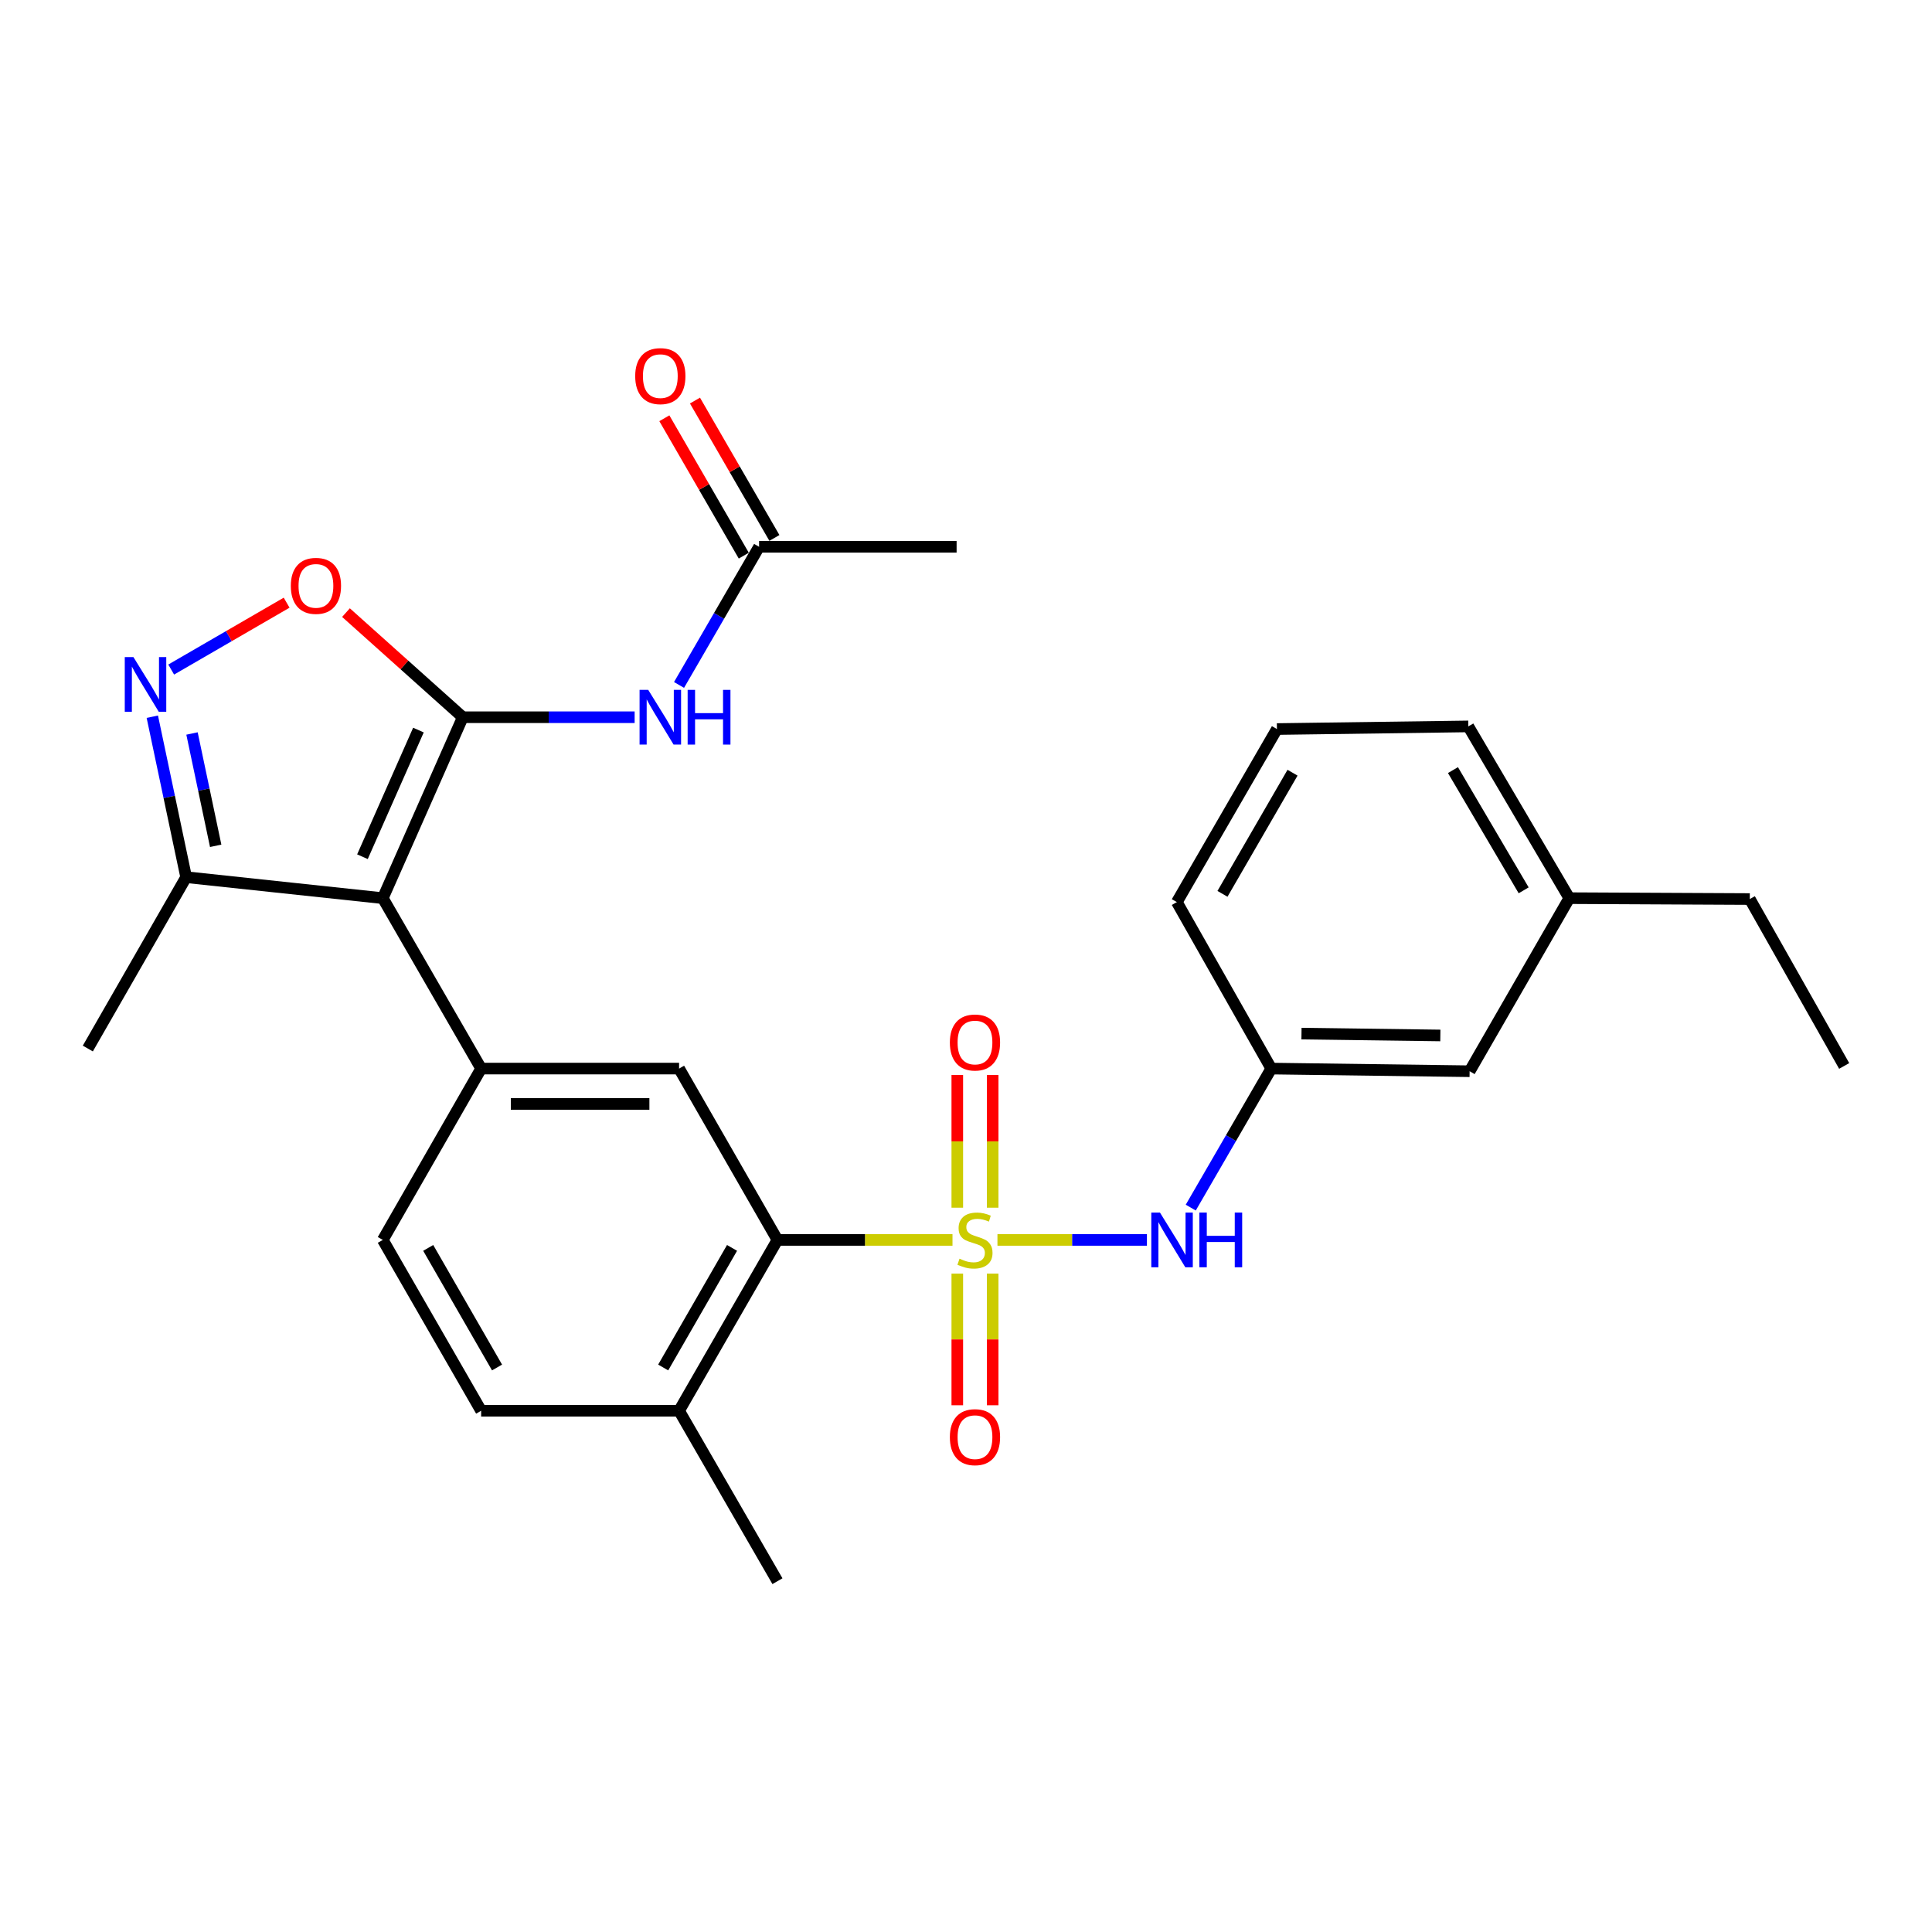 <?xml version='1.0' encoding='iso-8859-1'?>
<svg version='1.1' baseProfile='full'
              xmlns='http://www.w3.org/2000/svg'
                      xmlns:rdkit='http://www.rdkit.org/xml'
                      xmlns:xlink='http://www.w3.org/1999/xlink'
                  xml:space='preserve'
width='1000px' height='1000px' viewBox='0 0 1000 1000'>
<!-- END OF HEADER -->
<rect style='opacity:1.0;fill:#FFFFFF;stroke:none' width='1000' height='1000' x='0' y='0'> </rect>
<path class='bond-2' d='M 493.012,641.78 L 447.708,641.78' style='fill:none;fill-rule:evenodd;stroke:#CCCC00;stroke-width:6px;stroke-linecap:butt;stroke-linejoin:miter;stroke-opacity:1' />
<path class='bond-2' d='M 447.708,641.78 L 402.404,641.78' style='fill:none;fill-rule:evenodd;stroke:#000000;stroke-width:6px;stroke-linecap:butt;stroke-linejoin:miter;stroke-opacity:1' />
<path class='bond-7' d='M 516.278,641.78 L 554.964,641.78' style='fill:none;fill-rule:evenodd;stroke:#CCCC00;stroke-width:6px;stroke-linecap:butt;stroke-linejoin:miter;stroke-opacity:1' />
<path class='bond-7' d='M 554.964,641.78 L 593.649,641.78' style='fill:none;fill-rule:evenodd;stroke:#0000FF;stroke-width:6px;stroke-linecap:butt;stroke-linejoin:miter;stroke-opacity:1' />
<path class='bond-10' d='M 495.494,659.211 L 495.494,693.283' style='fill:none;fill-rule:evenodd;stroke:#CCCC00;stroke-width:6px;stroke-linecap:butt;stroke-linejoin:miter;stroke-opacity:1' />
<path class='bond-10' d='M 495.494,693.283 L 495.494,727.356' style='fill:none;fill-rule:evenodd;stroke:#FF0000;stroke-width:6px;stroke-linecap:butt;stroke-linejoin:miter;stroke-opacity:1' />
<path class='bond-10' d='M 513.803,659.211 L 513.803,693.283' style='fill:none;fill-rule:evenodd;stroke:#CCCC00;stroke-width:6px;stroke-linecap:butt;stroke-linejoin:miter;stroke-opacity:1' />
<path class='bond-10' d='M 513.803,693.283 L 513.803,727.356' style='fill:none;fill-rule:evenodd;stroke:#FF0000;stroke-width:6px;stroke-linecap:butt;stroke-linejoin:miter;stroke-opacity:1' />
<path class='bond-11' d='M 513.803,625.104 L 513.803,590.76' style='fill:none;fill-rule:evenodd;stroke:#CCCC00;stroke-width:6px;stroke-linecap:butt;stroke-linejoin:miter;stroke-opacity:1' />
<path class='bond-11' d='M 513.803,590.76 L 513.803,556.415' style='fill:none;fill-rule:evenodd;stroke:#FF0000;stroke-width:6px;stroke-linecap:butt;stroke-linejoin:miter;stroke-opacity:1' />
<path class='bond-11' d='M 495.494,625.104 L 495.494,590.76' style='fill:none;fill-rule:evenodd;stroke:#CCCC00;stroke-width:6px;stroke-linecap:butt;stroke-linejoin:miter;stroke-opacity:1' />
<path class='bond-11' d='M 495.494,590.76 L 495.494,556.415' style='fill:none;fill-rule:evenodd;stroke:#FF0000;stroke-width:6px;stroke-linecap:butt;stroke-linejoin:miter;stroke-opacity:1' />
<path class='bond-0' d='M 239.538,371.238 L 198.139,464.887' style='fill:none;fill-rule:evenodd;stroke:#000000;stroke-width:6px;stroke-linecap:butt;stroke-linejoin:miter;stroke-opacity:1' />
<path class='bond-0' d='M 216.582,377.883 L 187.604,443.437' style='fill:none;fill-rule:evenodd;stroke:#000000;stroke-width:6px;stroke-linecap:butt;stroke-linejoin:miter;stroke-opacity:1' />
<path class='bond-5' d='M 239.538,371.238 L 209.307,344.163' style='fill:none;fill-rule:evenodd;stroke:#000000;stroke-width:6px;stroke-linecap:butt;stroke-linejoin:miter;stroke-opacity:1' />
<path class='bond-5' d='M 209.307,344.163 L 179.077,317.088' style='fill:none;fill-rule:evenodd;stroke:#FF0000;stroke-width:6px;stroke-linecap:butt;stroke-linejoin:miter;stroke-opacity:1' />
<path class='bond-6' d='M 239.538,371.238 L 284.012,371.238' style='fill:none;fill-rule:evenodd;stroke:#000000;stroke-width:6px;stroke-linecap:butt;stroke-linejoin:miter;stroke-opacity:1' />
<path class='bond-6' d='M 284.012,371.238 L 328.486,371.238' style='fill:none;fill-rule:evenodd;stroke:#0000FF;stroke-width:6px;stroke-linecap:butt;stroke-linejoin:miter;stroke-opacity:1' />
<path class='bond-1' d='M 198.139,464.887 L 249.038,553.095' style='fill:none;fill-rule:evenodd;stroke:#000000;stroke-width:6px;stroke-linecap:butt;stroke-linejoin:miter;stroke-opacity:1' />
<path class='bond-9' d='M 198.139,464.887 L 96.353,454.024' style='fill:none;fill-rule:evenodd;stroke:#000000;stroke-width:6px;stroke-linecap:butt;stroke-linejoin:miter;stroke-opacity:1' />
<path class='bond-8' d='M 402.404,641.78 L 351.496,553.095' style='fill:none;fill-rule:evenodd;stroke:#000000;stroke-width:6px;stroke-linecap:butt;stroke-linejoin:miter;stroke-opacity:1' />
<path class='bond-13' d='M 402.404,641.78 L 351.496,730.212' style='fill:none;fill-rule:evenodd;stroke:#000000;stroke-width:6px;stroke-linecap:butt;stroke-linejoin:miter;stroke-opacity:1' />
<path class='bond-13' d='M 378.901,645.91 L 343.265,707.812' style='fill:none;fill-rule:evenodd;stroke:#000000;stroke-width:6px;stroke-linecap:butt;stroke-linejoin:miter;stroke-opacity:1' />
<path class='bond-3' d='M 249.038,553.095 L 351.496,553.095' style='fill:none;fill-rule:evenodd;stroke:#000000;stroke-width:6px;stroke-linecap:butt;stroke-linejoin:miter;stroke-opacity:1' />
<path class='bond-3' d='M 264.406,571.403 L 336.127,571.403' style='fill:none;fill-rule:evenodd;stroke:#000000;stroke-width:6px;stroke-linecap:butt;stroke-linejoin:miter;stroke-opacity:1' />
<path class='bond-28' d='M 249.038,553.095 L 198.139,641.78' style='fill:none;fill-rule:evenodd;stroke:#000000;stroke-width:6px;stroke-linecap:butt;stroke-linejoin:miter;stroke-opacity:1' />
<path class='bond-4' d='M 78.841,370.97 L 87.597,412.497' style='fill:none;fill-rule:evenodd;stroke:#0000FF;stroke-width:6px;stroke-linecap:butt;stroke-linejoin:miter;stroke-opacity:1' />
<path class='bond-4' d='M 87.597,412.497 L 96.353,454.024' style='fill:none;fill-rule:evenodd;stroke:#000000;stroke-width:6px;stroke-linecap:butt;stroke-linejoin:miter;stroke-opacity:1' />
<path class='bond-4' d='M 99.383,379.651 L 105.512,408.72' style='fill:none;fill-rule:evenodd;stroke:#0000FF;stroke-width:6px;stroke-linecap:butt;stroke-linejoin:miter;stroke-opacity:1' />
<path class='bond-4' d='M 105.512,408.72 L 111.641,437.789' style='fill:none;fill-rule:evenodd;stroke:#000000;stroke-width:6px;stroke-linecap:butt;stroke-linejoin:miter;stroke-opacity:1' />
<path class='bond-30' d='M 88.607,346.563 L 118.484,329.254' style='fill:none;fill-rule:evenodd;stroke:#0000FF;stroke-width:6px;stroke-linecap:butt;stroke-linejoin:miter;stroke-opacity:1' />
<path class='bond-30' d='M 118.484,329.254 L 148.361,311.945' style='fill:none;fill-rule:evenodd;stroke:#FF0000;stroke-width:6px;stroke-linecap:butt;stroke-linejoin:miter;stroke-opacity:1' />
<path class='bond-12' d='M 351.465,354.529 L 372.184,318.775' style='fill:none;fill-rule:evenodd;stroke:#0000FF;stroke-width:6px;stroke-linecap:butt;stroke-linejoin:miter;stroke-opacity:1' />
<path class='bond-12' d='M 372.184,318.775 L 392.904,283.02' style='fill:none;fill-rule:evenodd;stroke:#000000;stroke-width:6px;stroke-linecap:butt;stroke-linejoin:miter;stroke-opacity:1' />
<path class='bond-15' d='M 616.332,625.058 L 637.168,589.076' style='fill:none;fill-rule:evenodd;stroke:#0000FF;stroke-width:6px;stroke-linecap:butt;stroke-linejoin:miter;stroke-opacity:1' />
<path class='bond-15' d='M 637.168,589.076 L 658.005,553.095' style='fill:none;fill-rule:evenodd;stroke:#000000;stroke-width:6px;stroke-linecap:butt;stroke-linejoin:miter;stroke-opacity:1' />
<path class='bond-20' d='M 96.353,454.024 L 45.455,542.72' style='fill:none;fill-rule:evenodd;stroke:#000000;stroke-width:6px;stroke-linecap:butt;stroke-linejoin:miter;stroke-opacity:1' />
<path class='bond-16' d='M 400.829,278.438 L 380.273,242.884' style='fill:none;fill-rule:evenodd;stroke:#000000;stroke-width:6px;stroke-linecap:butt;stroke-linejoin:miter;stroke-opacity:1' />
<path class='bond-16' d='M 380.273,242.884 L 359.717,207.33' style='fill:none;fill-rule:evenodd;stroke:#FF0000;stroke-width:6px;stroke-linecap:butt;stroke-linejoin:miter;stroke-opacity:1' />
<path class='bond-16' d='M 384.979,287.602 L 364.423,252.048' style='fill:none;fill-rule:evenodd;stroke:#000000;stroke-width:6px;stroke-linecap:butt;stroke-linejoin:miter;stroke-opacity:1' />
<path class='bond-16' d='M 364.423,252.048 L 343.867,216.494' style='fill:none;fill-rule:evenodd;stroke:#FF0000;stroke-width:6px;stroke-linecap:butt;stroke-linejoin:miter;stroke-opacity:1' />
<path class='bond-22' d='M 392.904,283.02 L 495.138,283.02' style='fill:none;fill-rule:evenodd;stroke:#000000;stroke-width:6px;stroke-linecap:butt;stroke-linejoin:miter;stroke-opacity:1' />
<path class='bond-17' d='M 351.496,730.212 L 249.038,730.212' style='fill:none;fill-rule:evenodd;stroke:#000000;stroke-width:6px;stroke-linecap:butt;stroke-linejoin:miter;stroke-opacity:1' />
<path class='bond-24' d='M 351.496,730.212 L 402.404,818.419' style='fill:none;fill-rule:evenodd;stroke:#000000;stroke-width:6px;stroke-linecap:butt;stroke-linejoin:miter;stroke-opacity:1' />
<path class='bond-14' d='M 198.139,641.78 L 249.038,730.212' style='fill:none;fill-rule:evenodd;stroke:#000000;stroke-width:6px;stroke-linecap:butt;stroke-linejoin:miter;stroke-opacity:1' />
<path class='bond-14' d='M 221.642,645.912 L 257.271,707.814' style='fill:none;fill-rule:evenodd;stroke:#000000;stroke-width:6px;stroke-linecap:butt;stroke-linejoin:miter;stroke-opacity:1' />
<path class='bond-18' d='M 658.005,553.095 L 760.676,554.468' style='fill:none;fill-rule:evenodd;stroke:#000000;stroke-width:6px;stroke-linecap:butt;stroke-linejoin:miter;stroke-opacity:1' />
<path class='bond-18' d='M 673.65,534.994 L 745.52,535.955' style='fill:none;fill-rule:evenodd;stroke:#000000;stroke-width:6px;stroke-linecap:butt;stroke-linejoin:miter;stroke-opacity:1' />
<path class='bond-23' d='M 658.005,553.095 L 609.13,466.921' style='fill:none;fill-rule:evenodd;stroke:#000000;stroke-width:6px;stroke-linecap:butt;stroke-linejoin:miter;stroke-opacity:1' />
<path class='bond-19' d='M 760.676,554.468 L 812.266,464.887' style='fill:none;fill-rule:evenodd;stroke:#000000;stroke-width:6px;stroke-linecap:butt;stroke-linejoin:miter;stroke-opacity:1' />
<path class='bond-26' d='M 812.266,464.887 L 905.692,465.345' style='fill:none;fill-rule:evenodd;stroke:#000000;stroke-width:6px;stroke-linecap:butt;stroke-linejoin:miter;stroke-opacity:1' />
<path class='bond-29' d='M 812.266,464.887 L 759.995,375.988' style='fill:none;fill-rule:evenodd;stroke:#000000;stroke-width:6px;stroke-linecap:butt;stroke-linejoin:miter;stroke-opacity:1' />
<path class='bond-29' d='M 788.643,460.832 L 752.053,398.603' style='fill:none;fill-rule:evenodd;stroke:#000000;stroke-width:6px;stroke-linecap:butt;stroke-linejoin:miter;stroke-opacity:1' />
<path class='bond-21' d='M 660.934,377.351 L 609.13,466.921' style='fill:none;fill-rule:evenodd;stroke:#000000;stroke-width:6px;stroke-linecap:butt;stroke-linejoin:miter;stroke-opacity:1' />
<path class='bond-21' d='M 669.012,399.953 L 632.75,462.652' style='fill:none;fill-rule:evenodd;stroke:#000000;stroke-width:6px;stroke-linecap:butt;stroke-linejoin:miter;stroke-opacity:1' />
<path class='bond-25' d='M 660.934,377.351 L 759.995,375.988' style='fill:none;fill-rule:evenodd;stroke:#000000;stroke-width:6px;stroke-linecap:butt;stroke-linejoin:miter;stroke-opacity:1' />
<path class='bond-27' d='M 905.692,465.345 L 954.545,551.732' style='fill:none;fill-rule:evenodd;stroke:#000000;stroke-width:6px;stroke-linecap:butt;stroke-linejoin:miter;stroke-opacity:1' />
<path  class='atom-0' d='M 496.648 651.5
Q 496.968 651.62, 498.288 652.18
Q 499.608 652.74, 501.048 653.1
Q 502.528 653.42, 503.968 653.42
Q 506.648 653.42, 508.208 652.14
Q 509.768 650.82, 509.768 648.54
Q 509.768 646.98, 508.968 646.02
Q 508.208 645.06, 507.008 644.54
Q 505.808 644.02, 503.808 643.42
Q 501.288 642.66, 499.768 641.94
Q 498.288 641.22, 497.208 639.7
Q 496.168 638.18, 496.168 635.62
Q 496.168 632.06, 498.568 629.86
Q 501.008 627.66, 505.808 627.66
Q 509.088 627.66, 512.808 629.22
L 511.888 632.3
Q 508.488 630.9, 505.928 630.9
Q 503.168 630.9, 501.648 632.06
Q 500.128 633.18, 500.168 635.14
Q 500.168 636.66, 500.928 637.58
Q 501.728 638.5, 502.848 639.02
Q 504.008 639.54, 505.928 640.14
Q 508.488 640.94, 510.008 641.74
Q 511.528 642.54, 512.608 644.18
Q 513.728 645.78, 513.728 648.54
Q 513.728 652.46, 511.088 654.58
Q 508.488 656.66, 504.128 656.66
Q 501.608 656.66, 499.688 656.1
Q 497.808 655.58, 495.568 654.66
L 496.648 651.5
' fill='#CCCC00'/>
<path  class='atom-5' d='M 69.058 340.102
L 78.338 355.102
Q 79.258 356.582, 80.738 359.262
Q 82.218 361.942, 82.298 362.102
L 82.298 340.102
L 86.058 340.102
L 86.058 368.422
L 82.178 368.422
L 72.218 352.022
Q 71.058 350.102, 69.818 347.902
Q 68.618 345.702, 68.258 345.022
L 68.258 368.422
L 64.578 368.422
L 64.578 340.102
L 69.058 340.102
' fill='#0000FF'/>
<path  class='atom-6' d='M 150.526 303.24
Q 150.526 296.44, 153.886 292.64
Q 157.246 288.84, 163.526 288.84
Q 169.806 288.84, 173.166 292.64
Q 176.526 296.44, 176.526 303.24
Q 176.526 310.12, 173.126 314.04
Q 169.726 317.92, 163.526 317.92
Q 157.286 317.92, 153.886 314.04
Q 150.526 310.16, 150.526 303.24
M 163.526 314.72
Q 167.846 314.72, 170.166 311.84
Q 172.526 308.92, 172.526 303.24
Q 172.526 297.68, 170.166 294.88
Q 167.846 292.04, 163.526 292.04
Q 159.206 292.04, 156.846 294.84
Q 154.526 297.64, 154.526 303.24
Q 154.526 308.96, 156.846 311.84
Q 159.206 314.72, 163.526 314.72
' fill='#FF0000'/>
<path  class='atom-7' d='M 335.522 357.078
L 344.802 372.078
Q 345.722 373.558, 347.202 376.238
Q 348.682 378.918, 348.762 379.078
L 348.762 357.078
L 352.522 357.078
L 352.522 385.398
L 348.642 385.398
L 338.682 368.998
Q 337.522 367.078, 336.282 364.878
Q 335.082 362.678, 334.722 361.998
L 334.722 385.398
L 331.042 385.398
L 331.042 357.078
L 335.522 357.078
' fill='#0000FF'/>
<path  class='atom-7' d='M 355.922 357.078
L 359.762 357.078
L 359.762 369.118
L 374.242 369.118
L 374.242 357.078
L 378.082 357.078
L 378.082 385.398
L 374.242 385.398
L 374.242 372.318
L 359.762 372.318
L 359.762 385.398
L 355.922 385.398
L 355.922 357.078
' fill='#0000FF'/>
<path  class='atom-8' d='M 600.389 627.62
L 609.669 642.62
Q 610.589 644.1, 612.069 646.78
Q 613.549 649.46, 613.629 649.62
L 613.629 627.62
L 617.389 627.62
L 617.389 655.94
L 613.509 655.94
L 603.549 639.54
Q 602.389 637.62, 601.149 635.42
Q 599.949 633.22, 599.589 632.54
L 599.589 655.94
L 595.909 655.94
L 595.909 627.62
L 600.389 627.62
' fill='#0000FF'/>
<path  class='atom-8' d='M 620.789 627.62
L 624.629 627.62
L 624.629 639.66
L 639.109 639.66
L 639.109 627.62
L 642.949 627.62
L 642.949 655.94
L 639.109 655.94
L 639.109 642.86
L 624.629 642.86
L 624.629 655.94
L 620.789 655.94
L 620.789 627.62
' fill='#0000FF'/>
<path  class='atom-11' d='M 491.648 743.871
Q 491.648 737.071, 495.008 733.271
Q 498.368 729.471, 504.648 729.471
Q 510.928 729.471, 514.288 733.271
Q 517.648 737.071, 517.648 743.871
Q 517.648 750.751, 514.248 754.671
Q 510.848 758.551, 504.648 758.551
Q 498.408 758.551, 495.008 754.671
Q 491.648 750.791, 491.648 743.871
M 504.648 755.351
Q 508.968 755.351, 511.288 752.471
Q 513.648 749.551, 513.648 743.871
Q 513.648 738.311, 511.288 735.511
Q 508.968 732.671, 504.648 732.671
Q 500.328 732.671, 497.968 735.471
Q 495.648 738.271, 495.648 743.871
Q 495.648 749.591, 497.968 752.471
Q 500.328 755.351, 504.648 755.351
' fill='#FF0000'/>
<path  class='atom-12' d='M 491.648 539.596
Q 491.648 532.796, 495.008 528.996
Q 498.368 525.196, 504.648 525.196
Q 510.928 525.196, 514.288 528.996
Q 517.648 532.796, 517.648 539.596
Q 517.648 546.476, 514.248 550.396
Q 510.848 554.276, 504.648 554.276
Q 498.408 554.276, 495.008 550.396
Q 491.648 546.516, 491.648 539.596
M 504.648 551.076
Q 508.968 551.076, 511.288 548.196
Q 513.648 545.276, 513.648 539.596
Q 513.648 534.036, 511.288 531.236
Q 508.968 528.396, 504.648 528.396
Q 500.328 528.396, 497.968 531.196
Q 495.648 533.996, 495.648 539.596
Q 495.648 545.316, 497.968 548.196
Q 500.328 551.076, 504.648 551.076
' fill='#FF0000'/>
<path  class='atom-17' d='M 328.782 194.679
Q 328.782 187.879, 332.142 184.079
Q 335.502 180.279, 341.782 180.279
Q 348.062 180.279, 351.422 184.079
Q 354.782 187.879, 354.782 194.679
Q 354.782 201.559, 351.382 205.479
Q 347.982 209.359, 341.782 209.359
Q 335.542 209.359, 332.142 205.479
Q 328.782 201.599, 328.782 194.679
M 341.782 206.159
Q 346.102 206.159, 348.422 203.279
Q 350.782 200.359, 350.782 194.679
Q 350.782 189.119, 348.422 186.319
Q 346.102 183.479, 341.782 183.479
Q 337.462 183.479, 335.102 186.279
Q 332.782 189.079, 332.782 194.679
Q 332.782 200.399, 335.102 203.279
Q 337.462 206.159, 341.782 206.159
' fill='#FF0000'/>
</svg>
